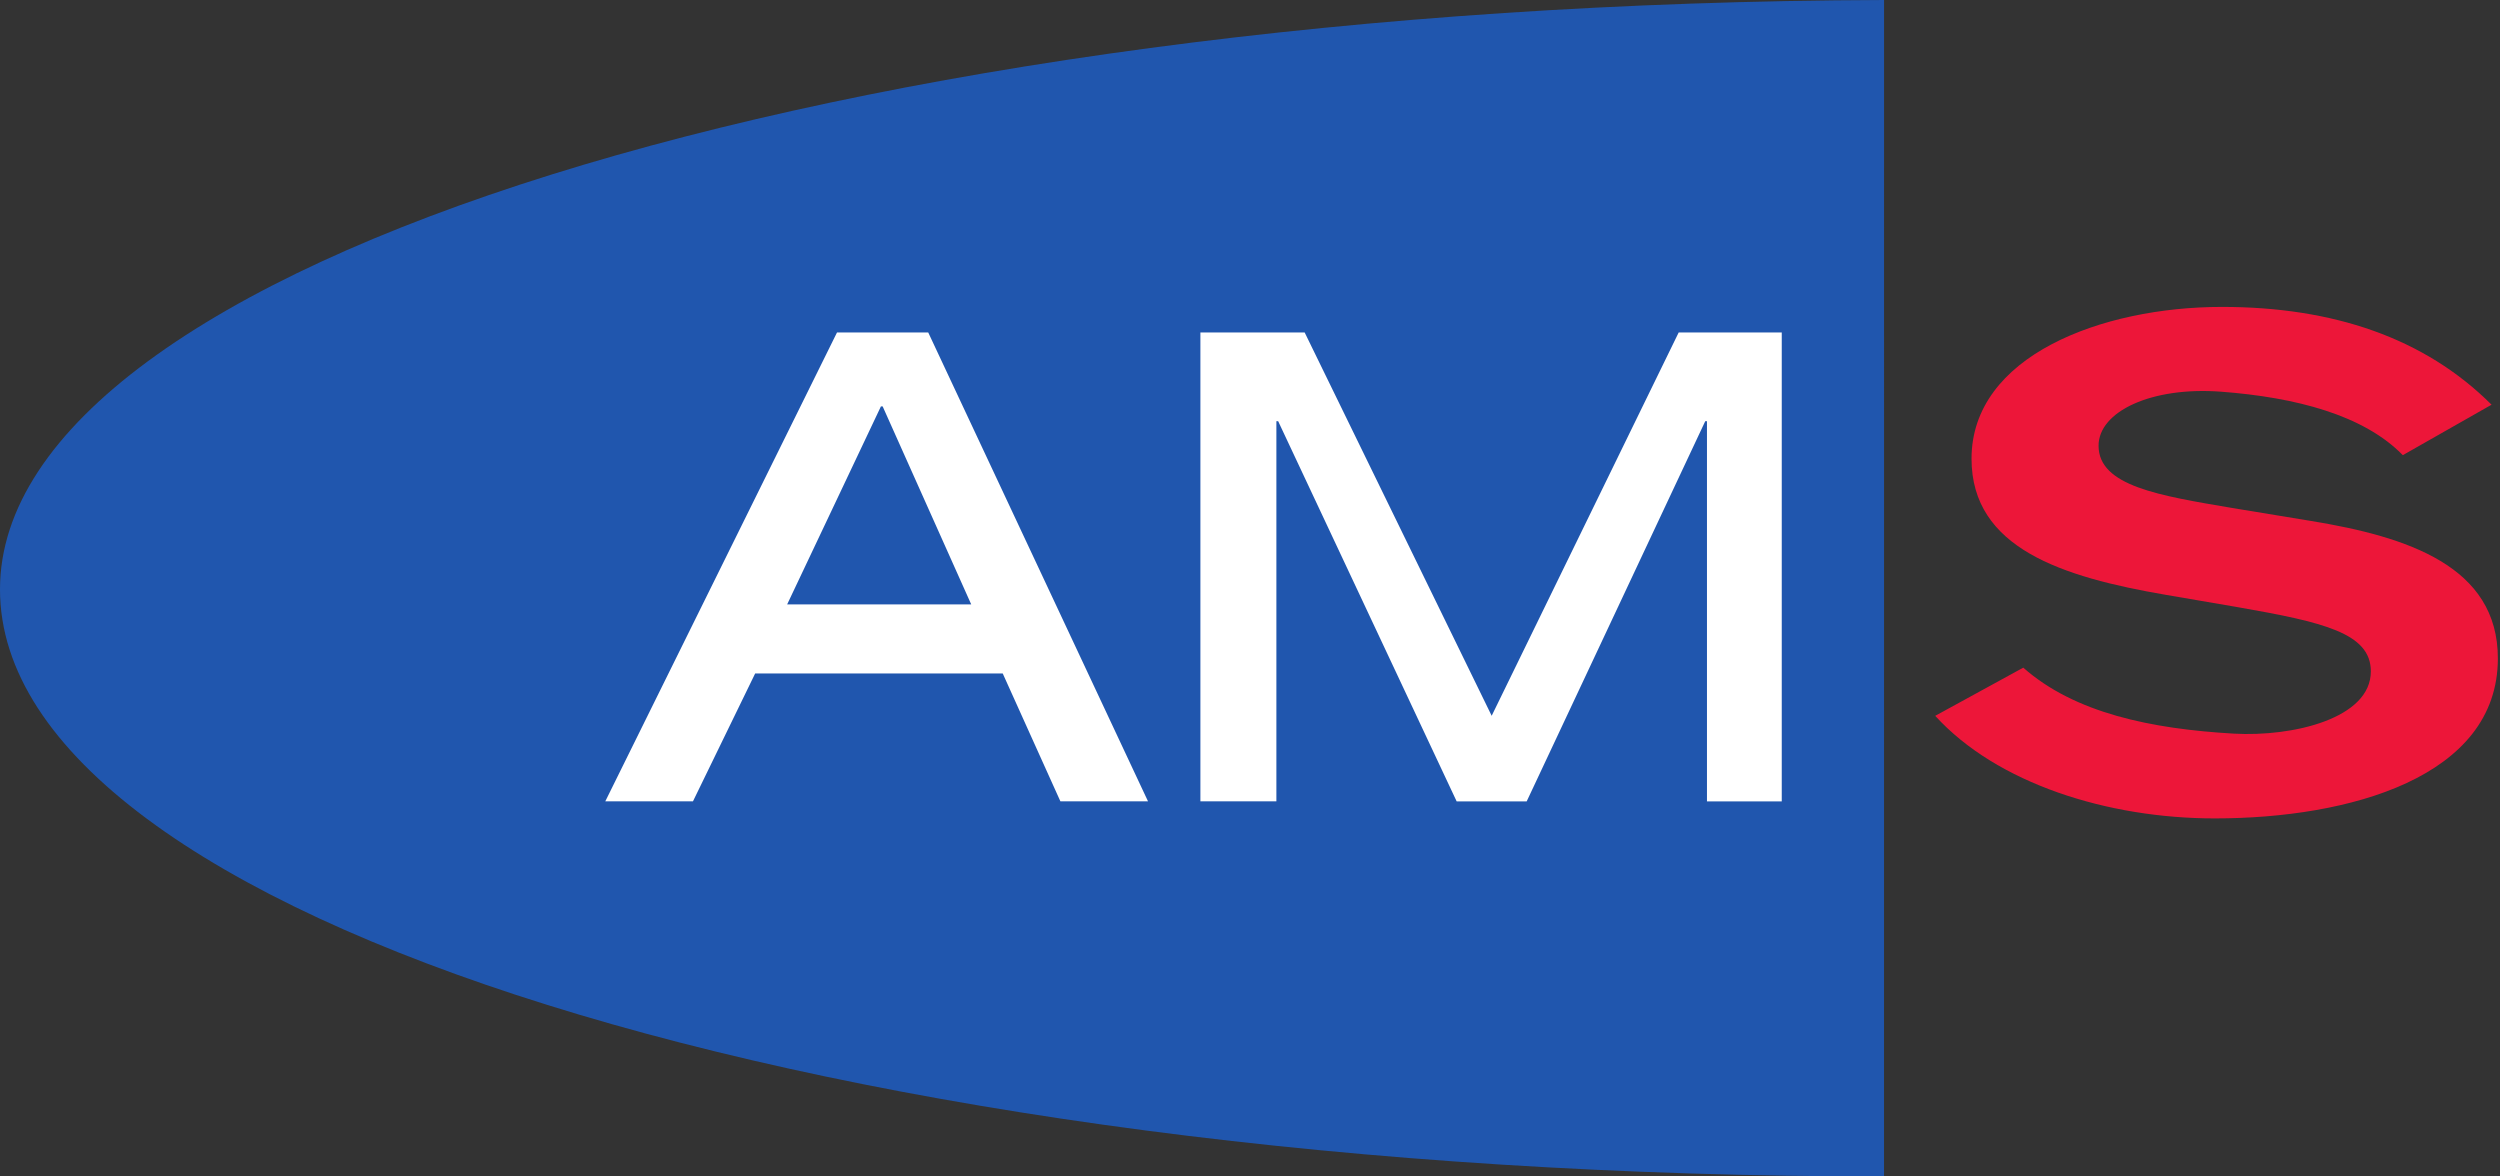 <?xml version="1.0" encoding="UTF-8"?>
<svg width="170px" height="80px" viewBox="0 0 170 80" version="1.1" xmlns="http://www.w3.org/2000/svg" xmlns:xlink="http://www.w3.org/1999/xlink">
    <rect x="0" y="0" width="170" height="80" fill="#333333" stroke="none"/>
    <title>Group 3</title>
    <g id="Page-1" stroke="none" stroke-width="1" fill="none" fill-rule="evenodd">
        <g id="Group-3">
            <rect id="Rectangle" x="0" y="0" width="170" height="80"></rect>
            <g id="ams_logo" fill-rule="nonzero">
                <path d="M131.594,48.677 C135.791,53.281 143.321,55.652 150.604,55.652 C159.734,55.652 169.855,52.863 169.855,44.771 C169.855,38.494 163.686,36.494 157.143,35.424 L151.773,34.54 C146.838,33.703 142.702,33.053 142.702,30.309 C142.702,27.985 146.294,26.278 151.033,26.635 C156.132,27.02 160.736,28.229 163.392,30.951 L169.426,27.52 C164.859,22.961 158.625,20.87 151.096,20.87 C142.888,20.87 134.064,24.216 134.064,31.193 C134.064,37.284 140.235,39.238 147.27,40.448 L152.144,41.283 C158.008,42.307 161.217,43.052 161.217,45.655 C161.217,48.862 155.904,50.115 151.898,49.887 C146.287,49.565 141.077,48.49 137.582,45.4" id="Path" fill="#ED1639"></path>
                <path d="M128.114,80 C56.591,80 0,62.217 0,40.08 C0,18.085 57.23,0.229 128.116,0" id="Path" fill="#2056AE"></path>
                <path d="M47.121,54.492 L51.352,45.794 L68.185,45.794 L72.107,54.492 L78.065,54.492 L63.12,22.609 L56.916,22.609 L41.159,54.492 L47.121,54.492 L47.121,54.492 Z M114.15,22.609 L101.434,48.674 L88.718,22.609 L81.627,22.609 L81.627,54.492 L86.794,54.492 L86.794,28.64 L86.914,28.64 L99.052,54.493 L103.815,54.493 L115.957,28.64 L116.074,28.64 L116.074,54.493 L121.159,54.493 L121.159,22.609 L114.15,22.609 L114.15,22.609 Z M66.042,41.098 L53.527,41.098 L59.903,27.634 L60.02,27.634 L66.042,41.098 Z" id="Shape" fill="#FFFFFF"></path>
            </g>
        </g>
    </g>
</svg>